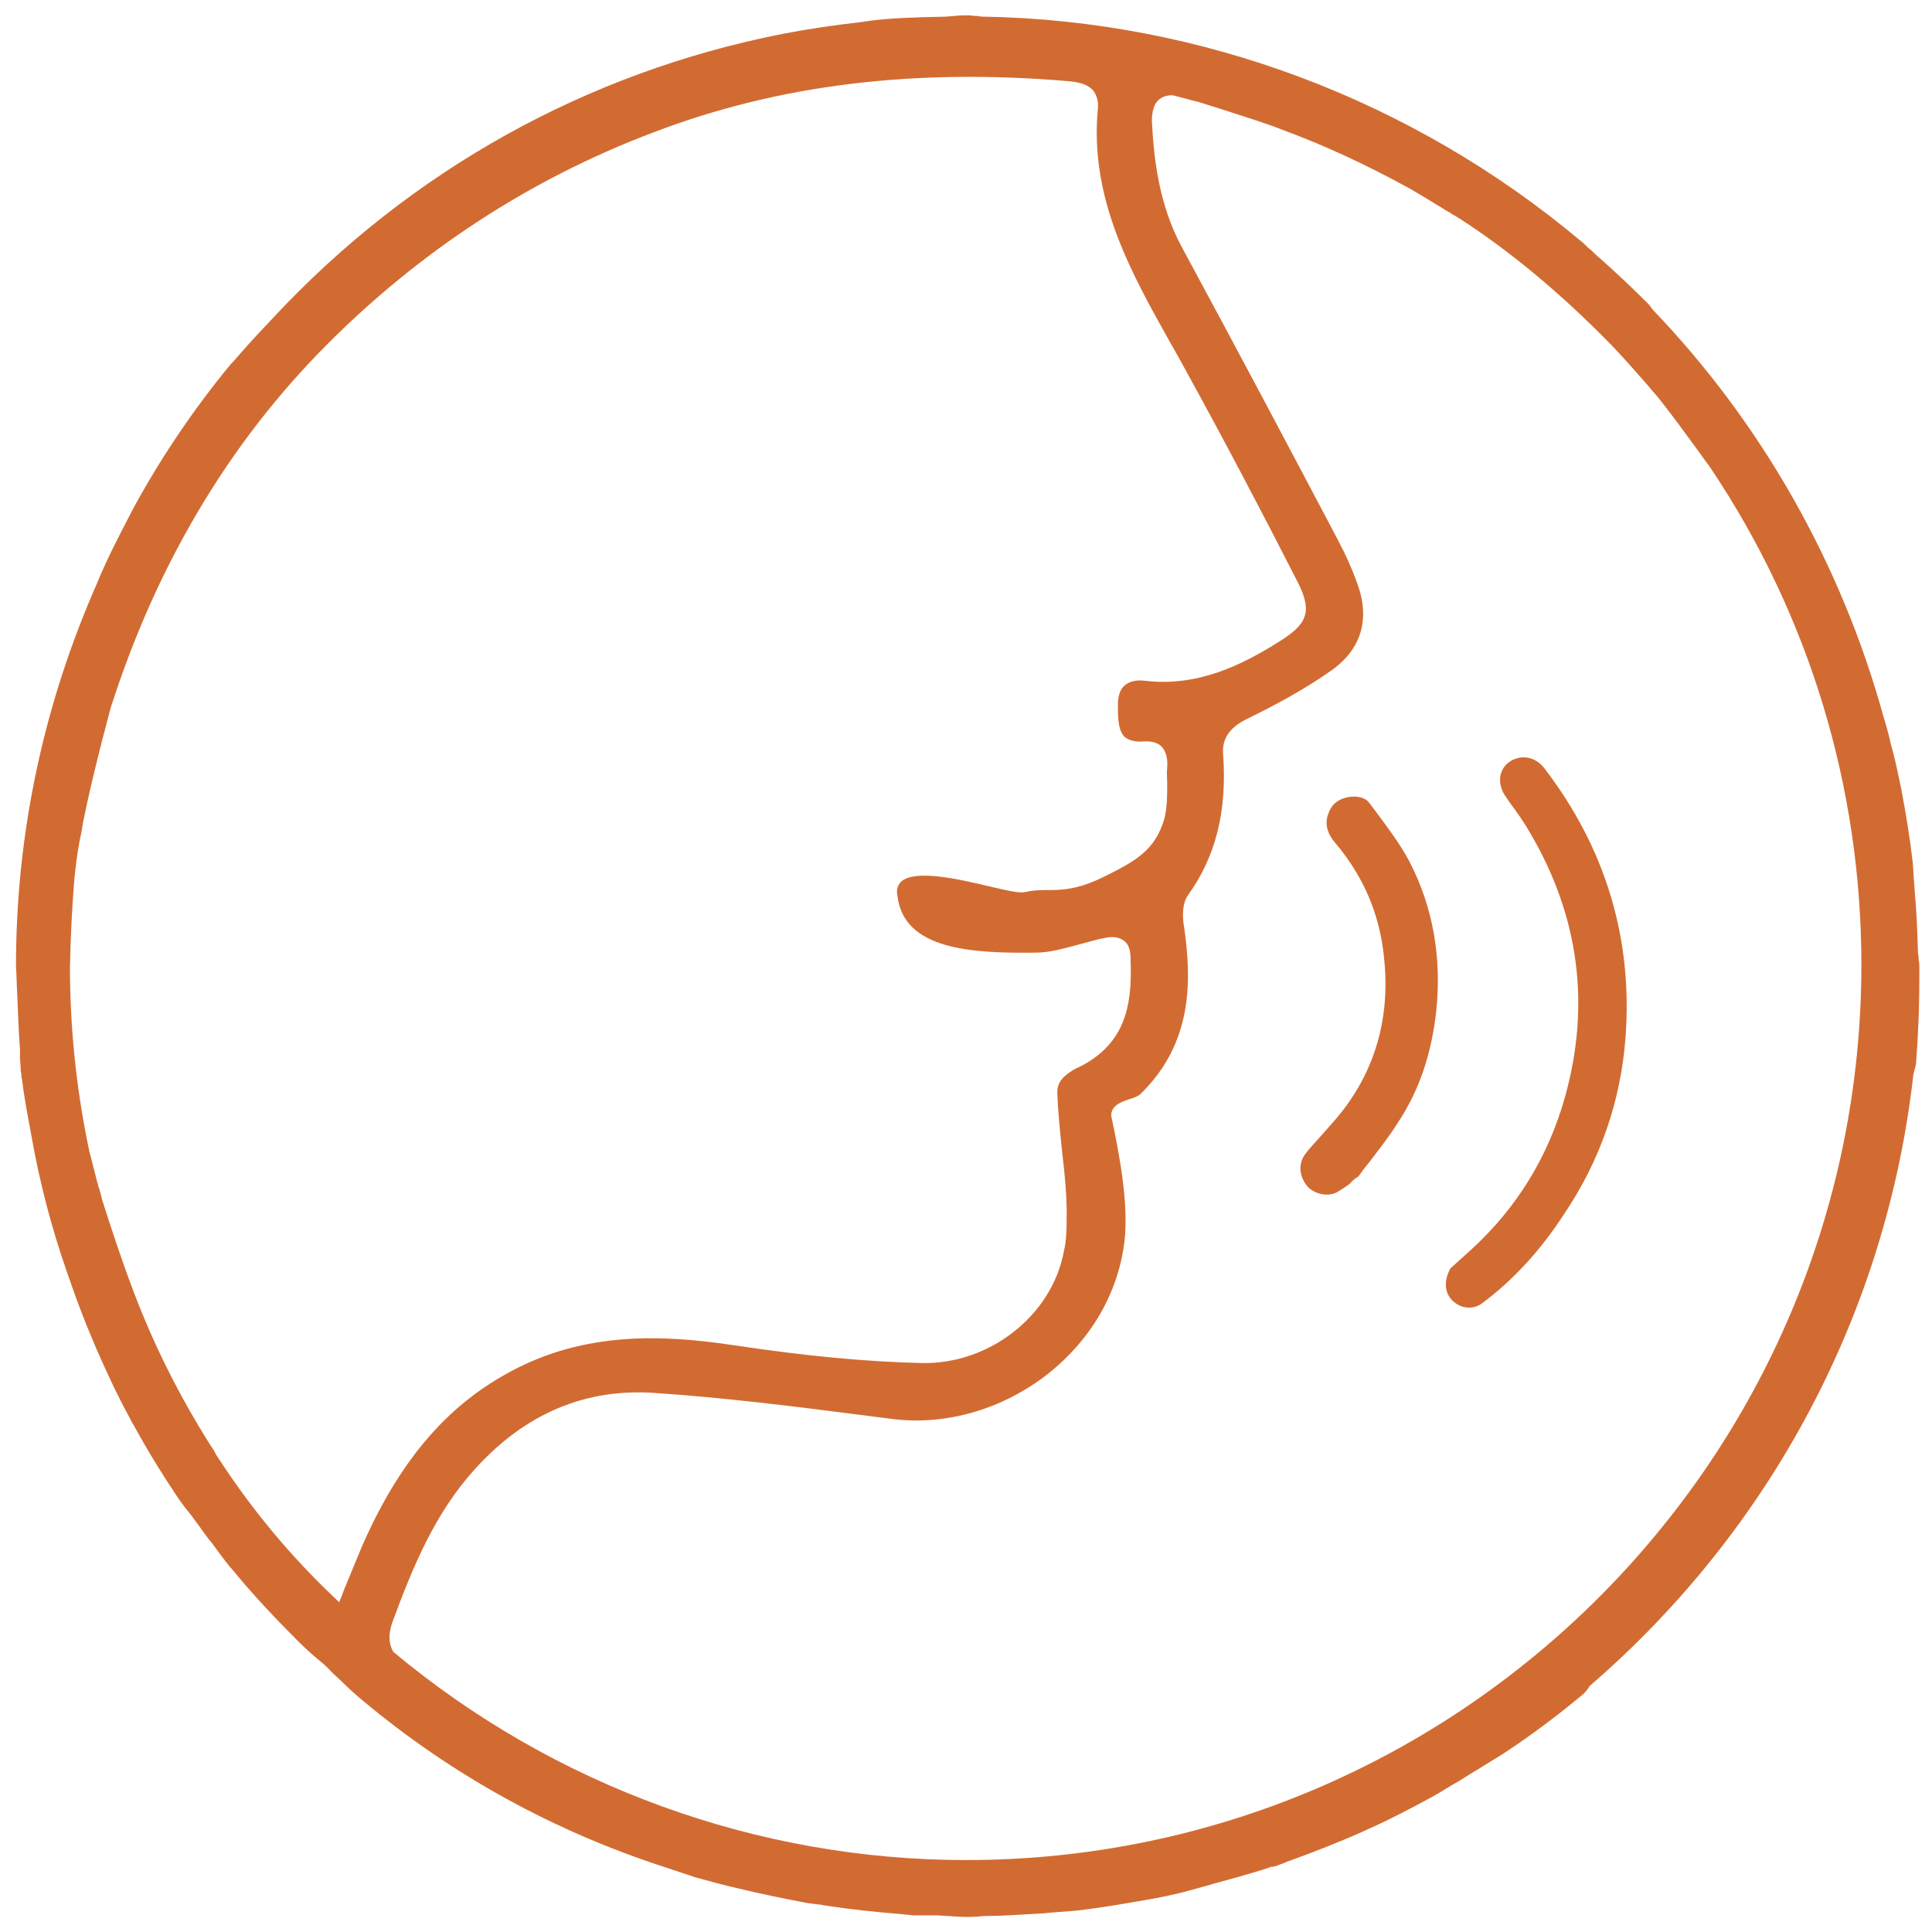 <?xml version="1.0" encoding="UTF-8"?> <svg xmlns="http://www.w3.org/2000/svg" width="80" height="80" viewBox="0 0 80 80" fill="none"><g clip-path="url(#clip0_3359_192)"><path d="M67.31 42.952C67.614 38.869 66.483 35.117 63.945 31.807C63.559 31.31 62.952 31.228 62.483 31.559C62.041 31.89 61.986 32.496 62.372 33.021L62.483 33.186C62.786 33.6 63.09 34.014 63.338 34.455C65.379 37.903 65.876 41.6 64.8 45.434C64.11 47.89 62.814 50.014 60.91 51.752L60.055 52.524C59.779 53.048 59.807 53.545 60.166 53.876C60.524 54.207 61.021 54.234 61.379 53.959C62.676 52.993 63.807 51.752 64.772 50.262C66.262 48.055 67.117 45.572 67.31 42.952Z" fill="#D26B32"></path><path d="M56.111 48.8L56.248 48.717C56.386 48.524 56.524 48.331 56.69 48.138C57.104 47.586 57.545 47.035 57.904 46.455C58.759 45.159 59.283 43.641 59.476 41.821C59.697 39.641 59.338 37.572 58.373 35.697C58.014 35.007 57.517 34.345 57.048 33.71L56.717 33.269C56.524 32.993 56.166 32.966 55.917 32.993C55.476 33.048 55.145 33.269 55.007 33.683C54.842 34.097 54.952 34.51 55.283 34.897C55.614 35.283 55.89 35.669 56.138 36.083C56.773 37.131 57.159 38.29 57.297 39.531C57.572 41.821 57.076 43.89 55.862 45.628C55.504 46.152 55.062 46.621 54.648 47.09C54.455 47.31 54.262 47.504 54.097 47.724C53.766 48.11 53.766 48.635 54.097 49.076C54.373 49.434 54.952 49.572 55.338 49.379C55.531 49.269 55.697 49.159 55.89 49.021C55.945 48.938 56.028 48.883 56.111 48.8Z" fill="#D26B32"></path><path d="M0.828 43.779C0.828 43.917 0.855 44.083 0.855 44.221C0.855 44.303 0.855 44.359 0.883 44.441C0.883 44.524 0.883 44.607 0.91 44.69C0.993 45.379 1.131 46.124 1.297 47.007C1.628 48.91 2.124 50.814 2.759 52.635C2.979 53.269 3.228 53.986 3.559 54.814C3.697 55.145 3.835 55.476 3.972 55.807C4.441 56.883 4.883 57.821 5.352 58.676C5.379 58.731 5.407 58.786 5.435 58.841C5.462 58.897 5.49 58.952 5.517 58.979C6.179 60.193 6.759 61.103 7.31 61.931C7.503 62.234 7.752 62.538 7.972 62.814C8.083 62.979 8.221 63.145 8.331 63.31C8.469 63.504 8.607 63.697 8.772 63.89C9.021 64.221 9.269 64.579 9.545 64.91L9.572 64.938L9.6 64.966C10.428 65.986 11.366 66.979 12.331 67.945C12.634 68.248 12.938 68.524 13.241 68.772C13.407 68.91 13.572 69.048 13.71 69.214C13.848 69.352 14.014 69.49 14.152 69.628C14.428 69.903 14.731 70.179 15.034 70.428C18.731 73.517 22.952 75.835 27.559 77.324C27.973 77.462 28.386 77.6 28.8 77.738C29.324 77.876 29.876 78.041 30.621 78.207C31.531 78.428 32.359 78.593 33.214 78.759C33.462 78.814 33.738 78.841 33.986 78.869L34.124 78.897C35.2 79.062 36.248 79.172 37.269 79.255C37.352 79.255 37.462 79.283 37.545 79.283C37.628 79.283 37.738 79.31 37.821 79.31C37.986 79.31 38.152 79.31 38.317 79.31C38.373 79.31 38.4 79.31 38.455 79.31C38.538 79.31 38.621 79.31 38.731 79.31C38.924 79.31 39.09 79.338 39.283 79.338C39.641 79.366 40.028 79.393 40.414 79.366C40.524 79.366 40.635 79.338 40.773 79.338C41.462 79.338 42.234 79.283 43.2 79.228L43.476 79.2C43.834 79.172 44.193 79.145 44.552 79.117C45.241 79.034 46.014 78.924 46.952 78.759L47.117 78.731C47.586 78.648 48.083 78.566 48.552 78.455C49.076 78.345 49.6 78.179 50.124 78.041L50.207 78.014C50.897 77.821 51.752 77.6 52.579 77.324C52.607 77.297 52.662 77.297 52.717 77.297C52.745 77.297 52.8 77.269 52.828 77.269C52.938 77.241 53.021 77.186 53.131 77.159C53.214 77.131 53.297 77.076 53.407 77.048C54.483 76.662 55.366 76.303 56.138 75.972C56.248 75.917 56.331 75.89 56.441 75.835C56.524 75.807 56.607 75.752 56.69 75.724C57.49 75.366 58.4 74.897 59.31 74.4C59.669 74.207 60.028 73.959 60.386 73.766C60.524 73.683 60.69 73.573 60.828 73.49C60.993 73.379 61.159 73.297 61.324 73.186C61.628 72.993 61.959 72.8 62.262 72.607C63.476 71.807 64.524 71.007 65.49 70.207C65.628 70.097 65.738 69.959 65.821 69.821L65.848 69.793C73.379 63.283 78.124 54.29 79.228 44.497L79.255 44.386C79.283 44.276 79.31 44.193 79.338 44.055C79.421 42.952 79.476 41.821 79.476 40.441C79.476 40.386 79.476 40.303 79.476 40.248C79.476 40.193 79.476 40.138 79.476 40.055C79.476 39.945 79.476 39.862 79.448 39.752C79.448 39.669 79.448 39.559 79.421 39.476C79.393 38.621 79.365 37.766 79.283 36.883C79.283 36.745 79.255 36.607 79.255 36.469C79.228 36.221 79.228 35.945 79.2 35.697C79.09 34.731 78.924 33.71 78.731 32.69C78.621 32.166 78.51 31.614 78.373 31.09L78.317 30.897C78.207 30.4 78.097 30.014 77.986 29.655C76.248 23.366 72.966 17.545 68.441 12.828C68.414 12.8 68.386 12.745 68.359 12.717C68.331 12.69 68.303 12.634 68.276 12.607C67.641 11.973 66.952 11.31 66.041 10.51C65.959 10.428 65.876 10.345 65.766 10.262C65.655 10.152 65.545 10.041 65.434 9.959C58.483 4.138 49.738 0.855 40.773 0.69C40.69 0.69 40.579 0.69 40.497 0.662C40.386 0.662 40.276 0.662 40.193 0.635C40.166 0.635 40.138 0.635 40.11 0.635C39.917 0.635 39.724 0.635 39.531 0.662C39.393 0.662 39.255 0.69 39.117 0.69C37.876 0.717 36.938 0.745 36.055 0.855C36 0.855 35.945 0.883 35.862 0.883C35.807 0.883 35.752 0.91 35.697 0.91C34.455 1.048 33.379 1.214 32.386 1.407C24.276 3.007 16.993 7.062 11.31 13.159C10.841 13.655 10.373 14.152 10.041 14.538C9.959 14.621 9.903 14.704 9.821 14.786C9.738 14.897 9.628 15.007 9.545 15.09C8 16.966 6.621 19.007 5.462 21.159L5.379 21.324C4.828 22.372 4.359 23.31 4 24.193C1.793 29.214 0.662 34.538 0.662 40C0.69 40.414 0.69 40.828 0.717 41.241C0.745 41.959 0.772 42.703 0.828 43.448C0.828 43.559 0.828 43.669 0.828 43.779ZM47.945 4.166C48.083 4.028 48.276 3.945 48.524 3.945H48.552C48.91 4.028 49.269 4.138 49.628 4.221C49.986 4.331 50.317 4.441 50.676 4.552C51.504 4.828 52.359 5.076 53.186 5.407C54.979 6.069 56.717 6.897 58.373 7.807C58.841 8.083 59.31 8.359 59.752 8.635C59.862 8.717 60 8.772 60.11 8.855C60.359 8.993 60.607 9.159 60.855 9.324C62.703 10.566 64.441 12.028 66.069 13.628C66.179 13.738 66.29 13.848 66.4 13.959L66.51 14.069C67.062 14.621 67.614 15.255 68.221 15.945L68.359 16.11C68.552 16.331 68.717 16.524 68.883 16.745C69.297 17.269 69.738 17.876 70.262 18.593C70.345 18.703 70.4 18.786 70.483 18.897C70.593 19.062 70.731 19.228 70.841 19.393C74.924 25.49 77.076 32.607 77.076 39.945C77.076 60.386 60.441 77.021 40 77.021C31.366 77.021 22.952 73.959 16.303 68.414L16.276 68.386C16.083 68.028 16.083 67.641 16.248 67.172C17.104 64.855 18.014 62.648 19.669 60.828C21.738 58.538 24.248 57.462 27.172 57.683C30.014 57.876 32.883 58.234 35.669 58.593L36.966 58.759C39.2 59.035 41.517 58.345 43.366 56.91C45.186 55.476 46.317 53.517 46.566 51.366C46.731 49.848 46.373 47.89 46.014 46.207V46.179V46.152C46.041 45.766 46.428 45.628 46.759 45.517C46.952 45.462 47.145 45.379 47.228 45.297C49.407 43.172 49.352 40.579 49.021 38.317C48.966 38.014 48.938 37.434 49.186 37.076C50.345 35.476 50.814 33.572 50.648 31.255C50.593 30.593 50.897 30.152 51.586 29.793C52.772 29.214 54.014 28.552 55.145 27.752C56.386 26.869 56.745 25.6 56.193 24.138C55.945 23.448 55.697 22.924 55.448 22.455L55.393 22.345C53.297 18.372 51.117 14.262 48.938 10.235C48 8.497 47.779 6.621 47.697 5.021C47.697 4.635 47.779 4.331 47.945 4.166ZM3.09 36.303L3.117 36.055C3.172 35.531 3.255 34.979 3.366 34.483L3.448 34.014C3.697 32.773 4.055 31.283 4.579 29.324C6.455 23.448 9.435 18.4 13.49 14.317C17.379 10.4 21.931 7.421 27.035 5.49C32.221 3.503 37.876 2.814 44.303 3.366C44.8 3.421 45.076 3.531 45.269 3.752C45.407 3.945 45.49 4.166 45.462 4.497C45.103 8.193 46.814 11.255 48.469 14.207C48.69 14.593 48.91 14.979 49.131 15.393C50.648 18.152 52.193 21.076 53.71 24.055C54.4 25.379 54.097 25.876 52.883 26.621C51.421 27.531 49.6 28.441 47.448 28.193C47.035 28.138 46.759 28.221 46.566 28.386C46.373 28.552 46.29 28.828 46.29 29.214V29.297C46.29 29.793 46.317 30.262 46.566 30.51C46.731 30.648 46.979 30.731 47.338 30.703C47.697 30.676 47.945 30.759 48.11 30.924C48.276 31.117 48.359 31.393 48.331 31.779C48.303 32 48.331 32.248 48.331 32.469C48.331 32.938 48.331 33.407 48.221 33.876C47.834 35.228 47.007 35.669 45.6 36.359C44.607 36.828 44 36.855 43.421 36.855C43.117 36.855 42.814 36.855 42.455 36.938C42.207 36.993 41.738 36.883 40.91 36.69C39.641 36.386 37.904 36 37.324 36.497C37.186 36.635 37.103 36.828 37.159 37.076C37.407 39.338 40.248 39.476 42.869 39.448C43.504 39.448 44.11 39.255 44.745 39.09C45.076 39.007 45.407 38.897 45.738 38.841C46.097 38.759 46.345 38.814 46.538 38.952C46.731 39.09 46.814 39.338 46.814 39.697C46.869 41.297 46.759 42.952 45.021 44C44.938 44.055 44.828 44.11 44.717 44.166C44.524 44.248 44.331 44.359 44.166 44.497C43.89 44.717 43.779 44.938 43.779 45.241C43.807 46.014 43.89 46.814 43.972 47.614C44.083 48.579 44.193 49.6 44.166 50.566C44.166 51.062 44.138 51.448 44.055 51.807C43.559 54.483 40.966 56.497 38.179 56.441C35.89 56.386 33.462 56.166 30.345 55.697C27.531 55.283 24.248 55.09 21.076 56.828C18.428 58.262 16.497 60.579 14.979 64.055C14.814 64.441 14.648 64.855 14.455 65.324C14.345 65.572 14.235 65.848 14.124 66.152L14.041 66.345L13.903 66.207C12.055 64.469 10.428 62.51 9.048 60.386C8.966 60.276 8.91 60.166 8.855 60.055C8.8 59.972 8.745 59.89 8.69 59.807C7.421 57.793 6.372 55.697 5.545 53.517C5.021 52.138 4.607 50.869 4.221 49.655C4.193 49.49 4.138 49.352 4.11 49.214L4.083 49.159C3.945 48.662 3.835 48.166 3.697 47.669L3.641 47.393C3.145 44.966 2.897 42.483 2.897 40.055C2.924 38.786 2.979 37.545 3.09 36.303Z" fill="#D26B32"></path></g><defs><clipPath id="clip0_3359_192"><rect width="80" height="80" fill="white"></rect></clipPath></defs></svg> 